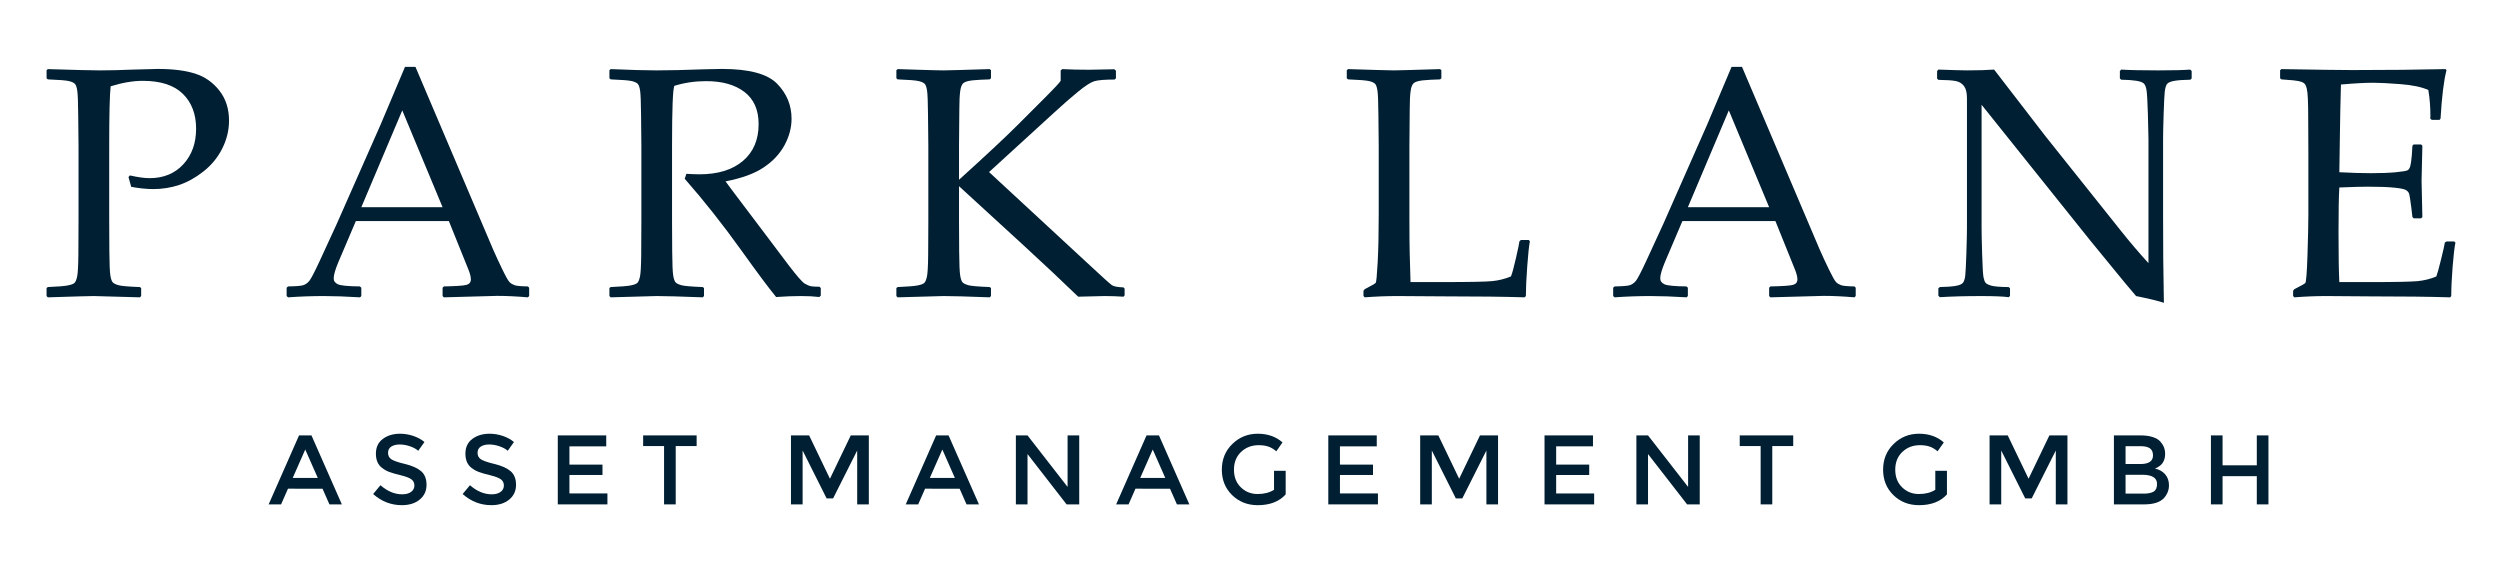 <?xml version="1.0" encoding="utf-8"?>
<!-- Generator: Adobe Illustrator 16.0.0, SVG Export Plug-In . SVG Version: 6.00 Build 0)  -->
<!DOCTYPE svg PUBLIC "-//W3C//DTD SVG 1.1//EN" "http://www.w3.org/Graphics/SVG/1.1/DTD/svg11.dtd">
<svg version="1.1" id="Ebene_1" xmlns="http://www.w3.org/2000/svg" xmlns:xlink="http://www.w3.org/1999/xlink" x="0px" y="0px"
	 width="456px" height="104px" viewBox="0 0 456 104" enable-background="new 0 0 456 104" xml:space="preserve">
<g enable-background="new    ">
	<path fill="#001F33" d="M8.729,12.604c4.922,0.156,8.057,0.234,9.404,0.234c1.835,0,3.896-0.049,6.182-0.146
		c2.421-0.078,3.916-0.117,4.482-0.117c2.734,0,4.995,0.283,6.782,0.85c1.787,0.567,3.267,1.602,4.438,3.105
		c1.171,1.503,1.758,3.32,1.758,5.449c0,1.758-0.41,3.457-1.23,5.098c-0.82,1.641-1.963,3.037-3.428,4.189
		c-1.465,1.152-2.949,1.978-4.453,2.476s-3.066,0.747-4.688,0.747c-1.211,0-2.559-0.137-4.043-0.41l-0.498-1.787l0.264-0.293
		c1.465,0.332,2.656,0.498,3.574,0.498c2.559,0,4.614-0.845,6.167-2.534c1.553-1.689,2.329-3.853,2.329-6.489
		c0-2.656-0.806-4.775-2.417-6.357s-4.048-2.373-7.31-2.373c-1.777,0-3.731,0.332-5.859,0.996
		c-0.176,1.504-0.264,5.137-0.264,10.898v13.564l0.029,5.713c0.019,2.207,0.078,3.633,0.176,4.277
		c0.098,0.645,0.239,1.074,0.425,1.289s0.542,0.396,1.069,0.542c0.527,0.146,1.826,0.259,3.896,0.337l0.234,0.176V54l-0.234,0.234
		C20.535,54.078,17.732,54,17.107,54c-0.664,0-3.457,0.078-8.379,0.234L8.494,54v-1.465l0.234-0.176
		c1.816-0.078,3.027-0.176,3.633-0.293c0.605-0.117,1.011-0.269,1.216-0.454s0.371-0.581,0.498-1.187
		c0.127-0.605,0.2-1.953,0.22-4.043l0.029-6.182V26.637l-0.059-5.713c-0.02-2.227-0.073-3.662-0.161-4.307s-0.225-1.074-0.41-1.289
		c-0.186-0.215-0.542-0.391-1.069-0.527c-0.527-0.136-1.827-0.244-3.896-0.322l-0.234-0.205v-1.465L8.729,12.604z"/>
	<path fill="#001F33" d="M52.545,54.234L52.281,54v-1.523l0.264-0.234c1.425-0.02,2.344-0.093,2.754-0.22
		c0.41-0.127,0.776-0.381,1.099-0.762c0.323-0.381,0.971-1.626,1.948-3.735l3.076-6.68l7.969-18.047
		c1.504-3.535,2.998-7.07,4.482-10.605h1.904l12.51,29.414l1.67,3.926c0.488,1.113,1.05,2.324,1.685,3.633
		c0.634,1.309,1.074,2.08,1.318,2.314s0.546,0.415,0.908,0.542c0.361,0.127,1.167,0.2,2.417,0.22l0.234,0.234V54l-0.234,0.234
		c-2.07-0.176-3.936-0.265-5.596-0.265c-3.242,0.099-6.485,0.187-9.727,0.265L80.729,54v-1.523l0.234-0.234
		c2.187-0.039,3.555-0.132,4.102-0.278c0.546-0.146,0.82-0.483,0.82-1.011c0-0.43-0.137-0.996-0.41-1.699l-3.604-8.936H64.908
		l-3.193,7.5c-0.567,1.348-0.85,2.334-0.85,2.959c0,0.488,0.264,0.85,0.791,1.084c0.527,0.234,1.855,0.361,3.984,0.381l0.264,0.234
		V54l-0.234,0.234C63.15,54.078,60.943,54,59.049,54C56.9,54,54.732,54.078,52.545,54.234z M65.904,37.799h14.824l-7.354-17.666
		L65.904,37.799z"/>
	<path fill="#001F33" d="M111.156,12.809l0.234-0.205c3.574,0.156,6.357,0.234,8.35,0.234c2.207,0,5.186-0.068,8.936-0.205
		c1.387-0.039,2.392-0.059,3.018-0.059c4.941,0,8.291,0.898,10.049,2.695c1.758,1.797,2.637,3.926,2.637,6.387
		c0,1.641-0.43,3.252-1.289,4.834c-0.86,1.582-2.129,2.935-3.809,4.058c-1.68,1.123-3.995,1.968-6.943,2.534
		c0.546,0.762,1.533,2.08,2.959,3.955l4.16,5.508c1.348,1.816,2.793,3.735,4.336,5.757c1.542,2.021,2.539,3.164,2.988,3.428
		c0.449,0.264,0.835,0.425,1.157,0.483c0.322,0.058,0.835,0.088,1.538,0.088l0.234,0.234v1.377l-0.264,0.264
		c-0.938-0.117-2.051-0.176-3.34-0.176c-1.387,0-2.9,0.059-4.541,0.176c-1.348-1.641-3.467-4.482-6.357-8.525
		c-3.359-4.688-6.797-9.033-10.313-13.037l0.293-0.908c1.015,0.059,1.806,0.088,2.373,0.088c3.379,0,6.025-0.811,7.939-2.432
		c1.914-1.621,2.871-3.867,2.871-6.738c0-2.578-0.86-4.526-2.578-5.845c-1.719-1.318-4.043-1.978-6.973-1.978
		c-2.051,0-3.984,0.283-5.801,0.85c-0.293,0.43-0.439,4.092-0.439,10.986v13.564l0.029,5.713c0.019,2.207,0.078,3.633,0.176,4.277
		c0.098,0.645,0.239,1.074,0.425,1.289s0.542,0.396,1.069,0.542c0.527,0.146,1.826,0.259,3.896,0.337l0.234,0.176V54l-0.234,0.234
		c-0.098,0-1.816-0.06-5.156-0.176C121.634,54.02,120.55,54,119.77,54c-0.605,0-3.398,0.078-8.379,0.234L111.156,54v-1.465
		l0.234-0.176c1.816-0.078,3.027-0.176,3.633-0.293c0.605-0.117,1.011-0.269,1.216-0.454c0.205-0.185,0.371-0.581,0.498-1.187
		c0.127-0.605,0.2-1.953,0.22-4.043l0.029-6.182V26.637l-0.059-5.713c-0.02-2.227-0.073-3.662-0.161-4.307s-0.225-1.074-0.41-1.289
		c-0.186-0.215-0.542-0.391-1.069-0.527c-0.527-0.136-1.827-0.244-3.896-0.322l-0.234-0.205v-1.465H111.156z"/>
	<path fill="#001F33" d="M174.924,32.789c4.902-4.434,8.442-7.739,10.62-9.917c2.178-2.178,3.974-3.975,5.391-5.391
		c1.416-1.416,2.26-2.329,2.534-2.739v-1.904l0.293-0.234c1.484,0.078,3.105,0.117,4.863,0.117c0.391,0,1.934-0.029,4.629-0.088
		l0.293,0.264v1.377l-0.234,0.234c-1.816,0-3.057,0.103-3.721,0.308c-0.664,0.205-1.636,0.83-2.915,1.875
		c-1.279,1.045-2.75,2.329-4.409,3.853l-11.865,10.84l17.637,16.318c2.832,2.637,4.419,4.072,4.761,4.307
		c0.341,0.234,1.05,0.371,2.124,0.41l0.205,0.233v1.23l-0.205,0.234C203.792,54.039,202.62,54,201.409,54
		c-0.723,0-2.305,0.039-4.746,0.117c-1.777-1.68-3.335-3.164-4.673-4.453c-1.338-1.289-7.027-6.523-17.065-15.703v6.24l0.029,5.713
		c0.019,2.207,0.078,3.633,0.176,4.277c0.098,0.645,0.239,1.074,0.425,1.289s0.542,0.396,1.069,0.542s1.826,0.259,3.896,0.337
		l0.234,0.176V54l-0.234,0.234c-0.098,0-1.816-0.06-5.156-0.176C173.976,54.02,172.892,54,172.111,54
		c-0.605,0-3.398,0.078-8.379,0.234L163.498,54v-1.465l0.234-0.176c1.816-0.078,3.027-0.176,3.633-0.293
		c0.605-0.117,1.011-0.269,1.216-0.454s0.371-0.581,0.498-1.187c0.127-0.605,0.2-1.953,0.22-4.043l0.029-6.182V26.637l-0.059-5.713
		c-0.02-2.227-0.073-3.662-0.161-4.307s-0.225-1.074-0.41-1.289c-0.186-0.215-0.542-0.391-1.069-0.527
		c-0.527-0.136-1.827-0.244-3.896-0.322l-0.234-0.205v-1.465l0.234-0.205l3.662,0.117c2.402,0.078,3.974,0.117,4.717,0.117
		c0.664,0,3.467-0.078,8.408-0.234l0.234,0.205v1.465l-0.234,0.205c-1.348,0.039-2.388,0.098-3.12,0.176
		c-0.732,0.078-1.265,0.225-1.597,0.438c-0.333,0.215-0.552,0.718-0.659,1.509s-0.161,1.89-0.161,3.296l-0.059,6.738V32.789
		L174.924,32.789z"/>
	<path fill="#001F33" d="M245.652,12.809l0.233-0.205c4.845,0.156,7.638,0.234,8.38,0.234c0.664,0,3.467-0.078,8.407-0.234
		l0.234,0.205v1.465l-0.234,0.205c-1.348,0.039-2.388,0.098-3.12,0.176c-0.732,0.078-1.265,0.225-1.597,0.438
		c-0.332,0.214-0.554,0.718-0.659,1.509c-0.107,0.791-0.161,1.89-0.161,3.296l-0.059,6.738v12.949c0,3.242,0.021,5.508,0.059,6.797
		l0.146,5.068h5.977c4.767,0,7.738-0.059,8.921-0.176c1.182-0.117,2.319-0.4,3.413-0.85c0.216-0.488,0.522-1.611,0.923-3.369
		c0.399-1.758,0.61-2.773,0.631-3.047l0.264-0.234h1.436l0.205,0.234c-0.156,0.781-0.318,2.295-0.482,4.541
		c-0.166,2.246-0.25,4.063-0.25,5.449l-0.233,0.233c-3.711-0.116-8.584-0.176-14.619-0.176L254.91,54
		c-1.953,0-3.945,0.078-5.977,0.234L248.699,54v-0.967l0.234-0.293c1.211-0.625,1.875-1.006,1.991-1.143
		c0.117-0.137,0.238-1.396,0.366-3.779c0.127-2.383,0.189-5.254,0.189-8.613V26.637l-0.059-5.713
		c-0.02-2.227-0.072-3.662-0.16-4.307c-0.089-0.645-0.226-1.074-0.41-1.289c-0.188-0.215-0.543-0.391-1.069-0.527
		c-0.527-0.136-1.826-0.244-3.896-0.322l-0.234-0.205V12.809L245.652,12.809z"/>
	<path fill="#001F33" d="M294.508,54.234L294.244,54v-1.523l0.264-0.234c1.426-0.02,2.344-0.093,2.754-0.22s0.776-0.381,1.1-0.762
		c0.322-0.381,0.972-1.626,1.947-3.735l3.076-6.68l7.969-18.047c1.505-3.535,2.998-7.07,4.482-10.605h1.904l12.51,29.414l1.67,3.926
		c0.488,1.113,1.05,2.324,1.686,3.633c0.634,1.309,1.072,2.08,1.317,2.314c0.244,0.234,0.546,0.415,0.908,0.542
		c0.361,0.127,1.167,0.2,2.417,0.22l0.234,0.234V54l-0.234,0.234c-2.07-0.176-3.937-0.265-5.596-0.265
		c-3.242,0.099-6.484,0.187-9.728,0.265L322.691,54v-1.523l0.233-0.234c2.188-0.039,3.556-0.132,4.103-0.278
		s0.819-0.483,0.819-1.011c0-0.43-0.137-0.996-0.409-1.699l-3.604-8.936H306.87l-3.193,7.5c-0.565,1.348-0.85,2.334-0.85,2.959
		c0,0.488,0.264,0.85,0.791,1.084c0.526,0.234,1.854,0.361,3.983,0.381l0.265,0.234V54l-0.234,0.234
		c-2.52-0.156-4.727-0.234-6.621-0.234C298.863,54,296.695,54.078,294.508,54.234z M307.867,37.799h14.824l-7.354-17.666
		L307.867,37.799z"/>
	<path fill="#001F33" d="M353.822,54.205l-0.265-0.264v-1.349l0.265-0.234c1.19-0.02,2.143-0.088,2.855-0.205
		c0.713-0.117,1.172-0.313,1.377-0.586s0.342-0.713,0.41-1.318s0.136-1.973,0.205-4.102c0.068-2.129,0.104-3.652,0.104-4.57V17.906
		c0-0.996-0.182-1.733-0.542-2.212c-0.362-0.479-0.854-0.781-1.479-0.908s-1.689-0.2-3.193-0.22l-0.233-0.234v-1.377l0.233-0.264
		c2.695,0.098,4.464,0.146,5.304,0.146c1.973,0,3.594-0.049,4.862-0.146l9.347,12.129l13.739,17.227
		c1.66,2.09,3.351,4.072,5.068,5.947V25.318c0-0.703-0.034-2.202-0.103-4.497c-0.069-2.295-0.151-3.75-0.249-4.365
		c-0.099-0.615-0.27-1.03-0.514-1.245c-0.245-0.215-0.703-0.376-1.377-0.483s-1.587-0.171-2.738-0.19l-0.234-0.234v-1.348
		l0.234-0.264c1.582,0.098,3.838,0.146,6.768,0.146c2.676,0,4.619-0.049,5.83-0.146l0.264,0.264v1.348l-0.233,0.234
		c-1.289,0.02-2.285,0.093-2.988,0.22s-1.144,0.337-1.318,0.63c-0.175,0.293-0.298,0.723-0.366,1.289
		c-0.068,0.566-0.137,1.914-0.204,4.043c-0.069,2.129-0.104,3.662-0.104,4.6v13.916l0.029,8.057
		c0.039,2.637,0.078,5.283,0.117,7.939c-0.978-0.332-2.666-0.742-5.068-1.23l-2.08-2.461l-6.24-7.617L361.441,19.11v22.471
		c0,0.898,0.032,2.5,0.103,4.805c0.068,2.305,0.151,3.701,0.249,4.189c0.098,0.488,0.225,0.825,0.381,1.011s0.493,0.356,1.011,0.513
		c0.518,0.156,1.588,0.244,3.208,0.264l0.234,0.235v1.377l-0.234,0.233c-1.016-0.138-2.655-0.205-4.922-0.205
		C358.559,54,356.01,54.068,353.822,54.205z"/>
	<path fill="#001F33" d="M415.891,12.809l0.234-0.205c6.699,0.117,10.986,0.176,12.861,0.176c6.405,0,12.108-0.059,17.108-0.176
		l0.146,0.205c-0.488,1.875-0.851,4.814-1.084,8.818l-0.176,0.234h-1.437l-0.264-0.234c0.02-0.176,0.028-0.332,0.028-0.469
		c0-1.66-0.127-3.242-0.381-4.746c-1.229-0.547-2.935-0.903-5.111-1.069c-2.18-0.166-3.813-0.249-4.907-0.249
		c-1.543,0-3.517,0.107-5.918,0.322l-0.117,4.688l-0.088,5.361l-0.088,5.947c2.108,0.117,4.053,0.176,5.83,0.176
		c1.797,0,3.301-0.059,4.512-0.176c1.211-0.117,1.919-0.239,2.124-0.366s0.36-0.371,0.469-0.732c0.106-0.361,0.2-1.001,0.278-1.919
		l0.117-1.816l0.233-0.234h1.349l0.233,0.234c-0.039,2.129-0.088,4.268-0.146,6.416l0.146,6.592l-0.233,0.234h-1.349l-0.233-0.234
		l-0.205-1.758c-0.177-1.367-0.304-2.183-0.381-2.446c-0.078-0.263-0.261-0.493-0.542-0.688c-0.283-0.195-1.012-0.352-2.184-0.469
		c-1.172-0.117-2.783-0.176-4.834-0.176c-1.133,0-2.861,0.049-5.186,0.146c-0.099,1.641-0.146,4.375-0.146,8.203
		c0,4.102,0.049,7.119,0.146,9.053h5.391c4.746,0,7.715-0.059,8.906-0.176c1.19-0.117,2.324-0.4,3.397-0.85
		c0.177-0.449,0.464-1.489,0.864-3.12c0.399-1.631,0.63-2.651,0.688-3.062l0.293-0.205h1.405l0.234,0.205
		c-0.176,0.84-0.348,2.305-0.513,4.395c-0.166,2.09-0.249,3.876-0.249,5.361l-0.205,0.234c-3.73-0.117-8.613-0.176-14.648-0.176
		L424.299,54c-1.854,0-3.789,0.078-5.801,0.234L418.264,54v-0.967l0.234-0.293c1.152-0.586,1.812-0.952,1.978-1.099
		c0.165-0.146,0.304-1.855,0.41-5.127c0.106-3.271,0.161-5.767,0.161-7.485V28.277l-0.029-6.65c0-1.445-0.02-2.622-0.059-3.53
		c-0.039-0.908-0.107-1.558-0.205-1.948s-0.21-0.664-0.337-0.82c-0.128-0.156-0.333-0.288-0.615-0.396
		c-0.282-0.107-0.767-0.2-1.45-0.278l-2.227-0.176l-0.234-0.205V12.809L415.891,12.809z"/>
</g>
<g enable-background="new    ">
	<path fill="#001F33" d="M52.528,89.139L51.268,92H49l5.544-12.582h2.268L62.356,92h-2.268l-1.26-2.861H52.528z M57.964,87.176
		l-2.286-5.184l-2.286,5.184H57.964z"/>
	<path fill="#001F33" d="M72.895,81.074c-0.619,0-1.125,0.126-1.521,0.378s-0.594,0.633-0.594,1.143c0,0.511,0.198,0.9,0.594,1.171
		s1.239,0.562,2.529,0.873c1.29,0.313,2.262,0.75,2.916,1.313c0.654,0.563,0.981,1.396,0.981,2.493s-0.414,1.988-1.242,2.673
		c-0.828,0.684-1.914,1.024-3.258,1.024c-1.968,0-3.714-0.678-5.238-2.033l1.332-1.603c1.272,1.104,2.592,1.656,3.96,1.656
		c0.684,0,1.227-0.146,1.629-0.44s0.603-0.685,0.603-1.171c0-0.485-0.189-0.862-0.567-1.134c-0.378-0.27-1.029-0.516-1.953-0.738
		c-0.924-0.222-1.626-0.426-2.106-0.611c-0.48-0.187-0.906-0.43-1.278-0.729c-0.744-0.563-1.116-1.428-1.116-2.592
		s0.423-2.063,1.269-2.691c0.846-0.63,1.893-0.943,3.141-0.943c0.804,0,1.602,0.132,2.394,0.396
		c0.792,0.265,1.476,0.638,2.052,1.116l-1.134,1.602c-0.372-0.334-0.876-0.61-1.512-0.826C74.14,81.182,73.513,81.074,72.895,81.074
		z"/>
	<path fill="#001F33" d="M89.221,81.074c-0.619,0-1.125,0.126-1.521,0.378s-0.594,0.633-0.594,1.143c0,0.511,0.198,0.9,0.594,1.171
		s1.239,0.562,2.529,0.873c1.29,0.313,2.262,0.75,2.916,1.313s0.981,1.396,0.981,2.493s-0.414,1.988-1.242,2.673
		c-0.828,0.684-1.914,1.024-3.258,1.024c-1.968,0-3.714-0.678-5.238-2.033l1.332-1.603c1.272,1.104,2.592,1.656,3.96,1.656
		c0.684,0,1.227-0.146,1.629-0.44s0.603-0.685,0.603-1.171c0-0.485-0.189-0.862-0.567-1.134c-0.378-0.27-1.029-0.516-1.953-0.738
		c-0.924-0.222-1.626-0.426-2.106-0.611c-0.48-0.187-0.906-0.43-1.278-0.729c-0.744-0.563-1.116-1.428-1.116-2.592
		s0.423-2.063,1.269-2.691c0.846-0.63,1.893-0.943,3.141-0.943c0.804,0,1.602,0.132,2.394,0.396
		c0.792,0.265,1.476,0.638,2.052,1.116l-1.134,1.602c-0.372-0.334-0.876-0.61-1.512-0.826
		C90.465,81.182,89.838,81.074,89.221,81.074z"/>
	<path fill="#001F33" d="M110.578,79.418v1.998h-6.714v3.33h6.03v1.89h-6.03v3.366h6.93V92h-9.054V79.418H110.578z"/>
	<path fill="#001F33" d="M123.25,81.361V92h-2.124V81.361h-3.816v-1.943h9.756v1.943H123.25z"/>
	<path fill="#001F33" d="M146.397,92h-2.124V79.418h3.312l3.798,7.902l3.798-7.902h3.294V92h-2.124v-9.828l-4.392,8.73h-1.188
		l-4.374-8.73V92L146.397,92z"/>
	<path fill="#001F33" d="M168.734,89.139L167.475,92h-2.268l5.544-12.582h2.268L178.563,92h-2.268l-1.26-2.861H168.734z
		 M174.17,87.176l-2.286-5.184l-2.286,5.184H174.17z"/>
	<path fill="#001F33" d="M194.727,79.418h2.124V92h-2.304l-7.128-9.18V92h-2.124V79.418h2.124l7.308,9.396V79.418L194.727,79.418z"
		/>
	<path fill="#001F33" d="M207.11,89.139L205.851,92h-2.268l5.544-12.582h2.268L216.938,92h-2.268l-1.26-2.861H207.11z
		 M212.546,87.176l-2.286-5.184l-2.286,5.184H212.546z"/>
	<path fill="#001F33" d="M232.383,85.88h2.123v4.302c-1.188,1.31-2.886,1.963-5.094,1.963c-1.86,0-3.417-0.611-4.671-1.836
		c-1.254-1.225-1.881-2.771-1.881-4.645s0.639-3.432,1.917-4.68c1.278-1.248,2.823-1.873,4.635-1.873
		c1.813,0,3.318,0.529,4.518,1.584l-1.133,1.621c-0.492-0.42-0.988-0.711-1.484-0.873c-0.5-0.162-1.078-0.243-1.737-0.243
		c-1.272,0-2.34,0.411-3.204,1.231c-0.864,0.822-1.296,1.902-1.296,3.24s0.42,2.412,1.26,3.223s1.856,1.215,3.05,1.215
		c1.194,0,2.193-0.258,2.998-0.773V85.88L232.383,85.88z"/>
	<path fill="#001F33" d="M251.12,79.418v1.998h-6.714v3.33h6.029v1.89h-6.029v3.366h6.93V92h-9.054V79.418H251.12z"/>
	<path fill="#001F33" d="M261.164,92h-2.124V79.418h3.312l3.799,7.902l3.798-7.902h3.295V92h-2.124v-9.828l-4.393,8.73h-1.188
		l-4.374-8.73L261.164,92L261.164,92z"/>
	<path fill="#001F33" d="M290.559,79.418v1.998h-6.715v3.33h6.029v1.89h-6.029v3.366h6.93V92h-9.053V79.418H290.559z"/>
	<path fill="#001F33" d="M307.91,79.418h2.123V92h-2.305l-7.128-9.18V92h-2.124V79.418h2.124l7.31,9.396V79.418z"/>
	<path fill="#001F33" d="M323.264,81.361V92h-2.124V81.361h-3.814v-1.943h9.756v1.943H323.264z"/>
	<path fill="#001F33" d="M352.999,85.88h2.124v4.302c-1.188,1.31-2.887,1.963-5.094,1.963c-1.86,0-3.418-0.611-4.672-1.836
		c-1.255-1.225-1.882-2.771-1.882-4.645s0.641-3.432,1.918-4.68s2.822-1.873,4.636-1.873c1.812,0,3.316,0.529,4.518,1.584
		l-1.134,1.621c-0.492-0.42-0.987-0.711-1.485-0.873s-1.077-0.243-1.735-0.243c-1.272,0-2.341,0.411-3.205,1.231
		c-0.863,0.822-1.295,1.902-1.295,3.24s0.42,2.412,1.26,3.223s1.855,1.215,3.051,1.215c1.193,0,2.193-0.258,2.997-0.773
		L352.999,85.88L352.999,85.88z"/>
	<path fill="#001F33" d="M365.023,92h-2.125V79.418h3.313l3.798,7.902l3.798-7.902h3.295V92h-2.125v-9.828l-4.392,8.73h-1.188
		l-4.373-8.73L365.023,92L365.023,92z"/>
	<path fill="#001F33" d="M391.086,92h-5.508V79.418h4.896c0.853,0,1.587,0.104,2.205,0.307c0.617,0.203,1.076,0.479,1.377,0.827
		c0.576,0.648,0.863,1.38,0.863,2.196c0,0.984-0.312,1.716-0.936,2.195c-0.229,0.168-0.386,0.272-0.469,0.314
		c-0.084,0.042-0.232,0.111-0.449,0.207c0.778,0.168,1.399,0.52,1.862,1.053c0.461,0.534,0.693,1.197,0.693,1.989
		c0,0.876-0.301,1.65-0.9,2.322C394.014,91.609,392.803,92,391.086,92z M387.703,84.639h2.699c1.536,0,2.305-0.521,2.305-1.565
		c0-0.601-0.188-1.032-0.559-1.296c-0.372-0.266-0.948-0.396-1.729-0.396h-2.717L387.703,84.639L387.703,84.639z M387.703,90.038
		h3.33c0.778,0,1.377-0.123,1.791-0.369c0.413-0.246,0.62-0.711,0.62-1.396c0-1.115-0.895-1.674-2.683-1.674h-3.06L387.703,90.038
		L387.703,90.038z"/>
	<path fill="#001F33" d="M403.272,92V79.418h2.124v5.454h6.245v-5.454h2.124V92h-2.124v-5.148h-6.245V92H403.272z"/>
</g>
</svg>
